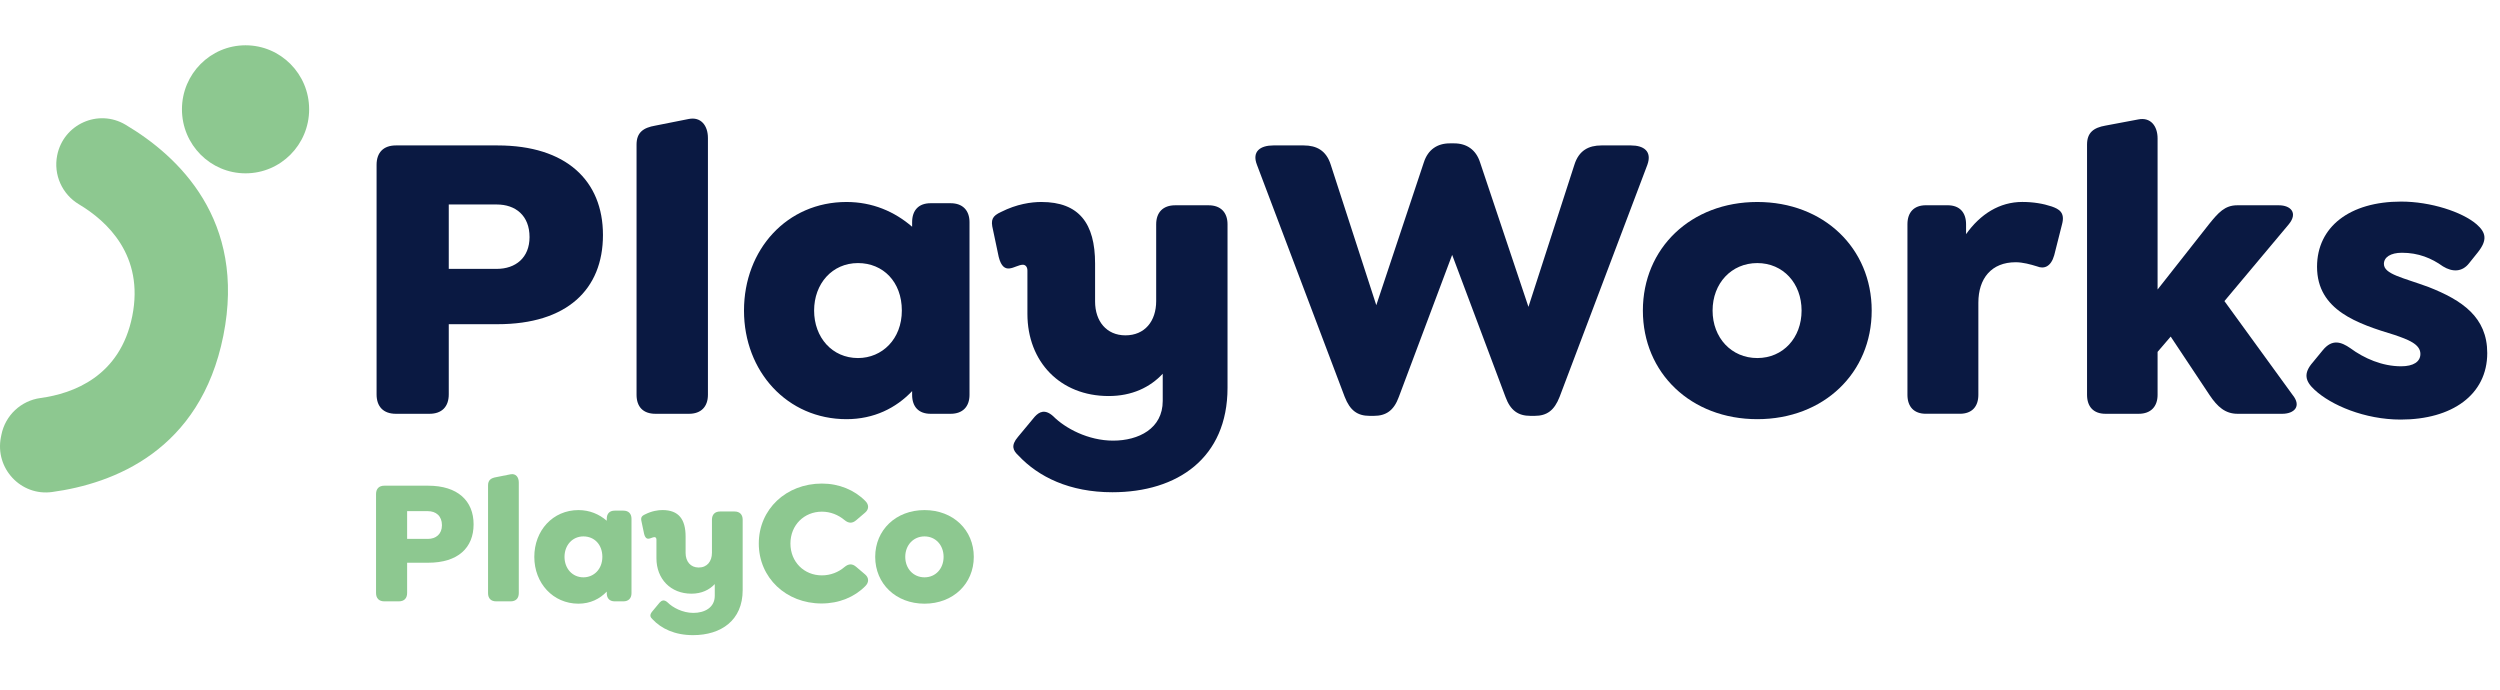 <?xml version="1.0" encoding="UTF-8"?> <svg xmlns="http://www.w3.org/2000/svg" width="87" height="24" viewBox="0 0 87 24" fill="none"><g id="Logo - sub brands"><g id="Group"><g id="Group_2"><path id="Vector" d="M8.545 6.032C9.767 6.032 10.758 5.035 10.758 3.804C10.758 2.574 9.767 1.576 8.545 1.576C7.323 1.576 6.332 2.574 6.332 3.804C6.332 5.035 7.323 6.032 8.545 6.032Z" fill="#8DC890"></path><g id="Group_3"><path id="Vector_2" d="M0.032 15.213L0.049 15.129C0.184 14.453 0.732 13.943 1.41 13.851C2.541 13.697 4.183 13.104 4.603 11.001C5.024 8.893 3.73 7.697 2.747 7.11C2.161 6.76 1.855 6.079 1.99 5.406C2.206 4.322 3.42 3.778 4.366 4.339C6.215 5.435 8.575 7.661 7.773 11.678C6.971 15.695 3.94 16.831 1.814 17.122C0.726 17.272 -0.184 16.298 0.032 15.213Z" fill="#8DC890"></path></g></g><g id="Group_4"><g id="Group_5"><path id="Vector_3" d="M13.105 13.725V5.736C13.105 5.305 13.348 5.061 13.776 5.061H17.316C19.699 5.061 20.983 6.282 20.983 8.178C20.983 10.075 19.727 11.282 17.316 11.282H15.617V13.724C15.617 14.155 15.375 14.4 14.946 14.4H13.776C13.348 14.4 13.105 14.156 13.105 13.725ZM17.287 9.357C17.943 9.357 18.428 8.969 18.428 8.25C18.428 7.503 17.943 7.116 17.287 7.116H15.617V9.357H17.287V9.357Z" fill="#0A1942"></path><path id="Vector_4" d="M22.152 13.739V5.032C22.152 4.615 22.381 4.443 22.809 4.371L23.965 4.141C24.393 4.055 24.636 4.371 24.636 4.802V13.739C24.636 14.156 24.393 14.4 23.979 14.4H22.809C22.381 14.4 22.152 14.156 22.152 13.739Z" fill="#0A1942"></path><path id="Vector_5" d="M33.739 7.733V13.739C33.739 14.156 33.497 14.4 33.083 14.4H32.384C31.97 14.4 31.742 14.156 31.742 13.739V13.61C31.185 14.199 30.414 14.587 29.458 14.587C27.403 14.587 25.891 12.934 25.891 10.808C25.891 8.681 27.389 7.029 29.458 7.029C30.358 7.029 31.128 7.36 31.742 7.891V7.733C31.742 7.317 31.97 7.072 32.384 7.072H33.083C33.496 7.072 33.739 7.317 33.739 7.733ZM31.384 10.808C31.384 9.802 30.728 9.155 29.858 9.155C28.958 9.155 28.331 9.874 28.331 10.808C28.331 11.742 28.959 12.46 29.858 12.46C30.7 12.46 31.384 11.799 31.384 10.808Z" fill="#0A1942"></path><path id="Vector_6" d="M42.718 7.805V13.495C42.718 15.937 40.977 17.13 38.708 17.13C37.224 17.13 36.139 16.598 35.44 15.851C35.254 15.679 35.168 15.506 35.425 15.204L36.01 14.5C36.167 14.328 36.367 14.227 36.653 14.486C37.067 14.903 37.866 15.334 38.736 15.334C39.621 15.334 40.463 14.917 40.463 13.954V13.006C40.021 13.48 39.393 13.782 38.58 13.782C36.895 13.782 35.754 12.589 35.754 10.923V9.414C35.754 9.285 35.683 9.213 35.597 9.213C35.454 9.213 35.283 9.328 35.126 9.342C34.983 9.357 34.841 9.285 34.755 8.94L34.555 7.992C34.47 7.647 34.527 7.518 34.841 7.374C35.383 7.101 35.883 7.029 36.239 7.029C37.552 7.029 38.109 7.776 38.109 9.17V10.492C38.109 11.181 38.508 11.67 39.165 11.67C39.836 11.67 40.235 11.181 40.235 10.477V7.805C40.235 7.388 40.478 7.144 40.892 7.144H42.062C42.475 7.144 42.718 7.388 42.718 7.805Z" fill="#0A1942"></path><path id="Vector_7" d="M57.328 5.736L54.274 13.811C54.089 14.285 53.832 14.472 53.404 14.472H53.261C52.833 14.472 52.562 14.285 52.39 13.811L50.535 8.869L48.68 13.811C48.508 14.285 48.237 14.472 47.809 14.472H47.666C47.238 14.472 46.981 14.285 46.796 13.811L43.742 5.736C43.556 5.262 43.87 5.061 44.313 5.061H45.369C45.811 5.061 46.154 5.233 46.311 5.736L47.895 10.621L49.55 5.65C49.693 5.205 50.021 4.989 50.45 4.989H50.606C51.034 4.989 51.363 5.205 51.506 5.65L53.19 10.679L54.788 5.736C54.945 5.233 55.288 5.061 55.73 5.061H56.758C57.199 5.061 57.499 5.262 57.328 5.736Z" fill="#0A1942"></path><path id="Vector_8" d="M57.172 10.808C57.172 8.638 58.842 7.029 61.154 7.029C63.466 7.029 65.135 8.638 65.135 10.808C65.135 12.977 63.466 14.587 61.154 14.587C58.842 14.587 57.172 12.977 57.172 10.808ZM62.695 10.808C62.695 9.859 62.053 9.155 61.154 9.155C60.254 9.155 59.598 9.859 59.598 10.808C59.598 11.756 60.254 12.46 61.154 12.46C62.052 12.46 62.695 11.756 62.695 10.808Z" fill="#0A1942"></path><path id="Vector_9" d="M71.759 7.805L71.487 8.882C71.373 9.285 71.131 9.371 70.888 9.27C70.66 9.199 70.389 9.126 70.146 9.126C69.304 9.126 68.847 9.687 68.847 10.534V13.739C68.847 14.155 68.619 14.399 68.205 14.399H67.021C66.607 14.399 66.379 14.155 66.379 13.739V7.804C66.379 7.388 66.607 7.143 67.021 7.143H67.777C68.191 7.143 68.419 7.388 68.419 7.804V8.149C68.919 7.445 69.59 7.028 70.375 7.028C70.76 7.028 71.103 7.086 71.402 7.186C71.645 7.273 71.873 7.388 71.759 7.805Z" fill="#0A1942"></path><path id="Vector_10" d="M79.422 14.4H77.867C77.439 14.4 77.167 14.156 76.896 13.753L75.54 11.713L75.084 12.245V13.739C75.084 14.156 74.841 14.4 74.427 14.4H73.271C72.857 14.4 72.629 14.156 72.629 13.739V5.032C72.629 4.615 72.857 4.443 73.271 4.371L74.413 4.156C74.841 4.07 75.084 4.386 75.084 4.817V10.075L76.882 7.791C77.196 7.403 77.424 7.144 77.852 7.144H79.308C79.707 7.144 79.979 7.403 79.65 7.805L77.41 10.478L79.779 13.739C80.107 14.141 79.836 14.4 79.422 14.4Z" fill="#0A1942"></path><path id="Vector_11" d="M80.548 13.566C80.22 13.265 80.148 12.992 80.491 12.604L80.833 12.187C81.162 11.785 81.476 11.9 81.789 12.115C82.275 12.474 82.903 12.747 83.559 12.747C83.987 12.747 84.23 12.589 84.23 12.316C84.23 11.972 83.787 11.813 83.331 11.656C82.061 11.268 80.633 10.808 80.633 9.285C80.633 7.891 81.775 7.015 83.559 7.015C84.587 7.015 85.685 7.374 86.185 7.805C86.513 8.092 86.57 8.351 86.228 8.782L85.928 9.156C85.686 9.472 85.343 9.472 85.015 9.27C84.615 8.983 84.159 8.796 83.588 8.796C83.188 8.796 82.96 8.954 82.96 9.184C82.96 9.543 83.616 9.658 84.515 9.989C85.686 10.449 86.556 11.038 86.556 12.287C86.556 13.739 85.329 14.601 83.545 14.601C82.289 14.601 81.119 14.098 80.548 13.566Z" fill="#0A1942"></path></g><g id="Group_6"><path id="Vector_12" d="M13.086 20.636V17.193C13.086 17.008 13.191 16.902 13.375 16.902H14.9C15.927 16.902 16.481 17.428 16.481 18.246C16.481 19.063 15.939 19.583 14.9 19.583H14.168V20.636C14.168 20.822 14.064 20.927 13.879 20.927H13.375C13.191 20.927 13.086 20.822 13.086 20.636ZM14.888 18.754C15.171 18.754 15.38 18.587 15.38 18.277C15.38 17.955 15.171 17.788 14.888 17.788H14.168V18.753H14.888V18.754Z" fill="#8DC890"></path><path id="Vector_13" d="M16.984 20.642V16.89C16.984 16.71 17.083 16.636 17.267 16.605L17.765 16.506C17.95 16.469 18.054 16.605 18.054 16.791V20.642C18.054 20.821 17.95 20.927 17.772 20.927H17.267C17.083 20.927 16.984 20.821 16.984 20.642Z" fill="#8DC890"></path><path id="Vector_14" d="M21.976 18.054V20.642C21.976 20.822 21.872 20.927 21.693 20.927H21.392C21.214 20.927 21.115 20.822 21.115 20.642V20.587C20.875 20.84 20.543 21.008 20.131 21.008C19.246 21.008 18.594 20.296 18.594 19.379C18.594 18.463 19.239 17.751 20.131 17.751C20.518 17.751 20.851 17.893 21.115 18.122V18.054C21.115 17.875 21.213 17.77 21.392 17.77H21.693C21.872 17.77 21.976 17.875 21.976 18.054ZM20.962 19.379C20.962 18.946 20.679 18.667 20.303 18.667C19.916 18.667 19.645 18.977 19.645 19.379C19.645 19.782 19.916 20.091 20.303 20.091C20.666 20.091 20.962 19.807 20.962 19.379Z" fill="#8DC890"></path><path id="Vector_15" d="M25.845 18.085V20.537C25.845 21.589 25.095 22.103 24.117 22.103C23.478 22.103 23.01 21.874 22.709 21.552C22.629 21.478 22.592 21.404 22.703 21.273L22.955 20.97C23.023 20.896 23.109 20.852 23.232 20.964C23.41 21.143 23.755 21.329 24.13 21.329C24.511 21.329 24.874 21.15 24.874 20.735V20.326C24.683 20.53 24.413 20.66 24.062 20.66C23.337 20.66 22.844 20.146 22.844 19.428V18.778C22.844 18.722 22.814 18.692 22.777 18.692C22.715 18.692 22.641 18.741 22.574 18.747C22.512 18.753 22.451 18.723 22.414 18.574L22.328 18.165C22.291 18.017 22.316 17.961 22.451 17.899C22.685 17.781 22.9 17.75 23.054 17.75C23.62 17.75 23.859 18.072 23.859 18.673V19.242C23.859 19.54 24.032 19.75 24.314 19.75C24.604 19.75 24.776 19.54 24.776 19.236V18.085C24.776 17.905 24.88 17.8 25.058 17.8H25.563C25.741 17.8 25.845 17.905 25.845 18.085Z" fill="#8DC890"></path><path id="Vector_16" d="M26.406 18.915C26.406 17.72 27.36 16.828 28.602 16.828C29.198 16.828 29.733 17.051 30.108 17.429C30.244 17.559 30.244 17.72 30.108 17.837L29.795 18.104C29.659 18.221 29.53 18.215 29.389 18.098C29.173 17.918 28.903 17.806 28.601 17.806C27.986 17.806 27.507 18.271 27.507 18.915C27.507 19.559 27.986 20.023 28.601 20.023C28.903 20.023 29.18 19.912 29.389 19.732C29.53 19.615 29.659 19.608 29.795 19.726L30.108 19.992C30.244 20.11 30.244 20.271 30.108 20.401C29.733 20.779 29.198 21.001 28.589 21.001C27.36 21.001 26.406 20.11 26.406 18.915Z" fill="#8DC890"></path><path id="Vector_17" d="M30.457 19.379C30.457 18.444 31.177 17.751 32.173 17.751C33.169 17.751 33.888 18.444 33.888 19.379C33.888 20.314 33.169 21.008 32.173 21.008C31.177 21.008 30.457 20.314 30.457 19.379ZM32.837 19.379C32.837 18.971 32.56 18.667 32.173 18.667C31.786 18.667 31.503 18.971 31.503 19.379C31.503 19.788 31.785 20.091 32.173 20.091C32.56 20.091 32.837 19.788 32.837 19.379Z" fill="#8DC890"></path></g></g></g></g></svg> 
